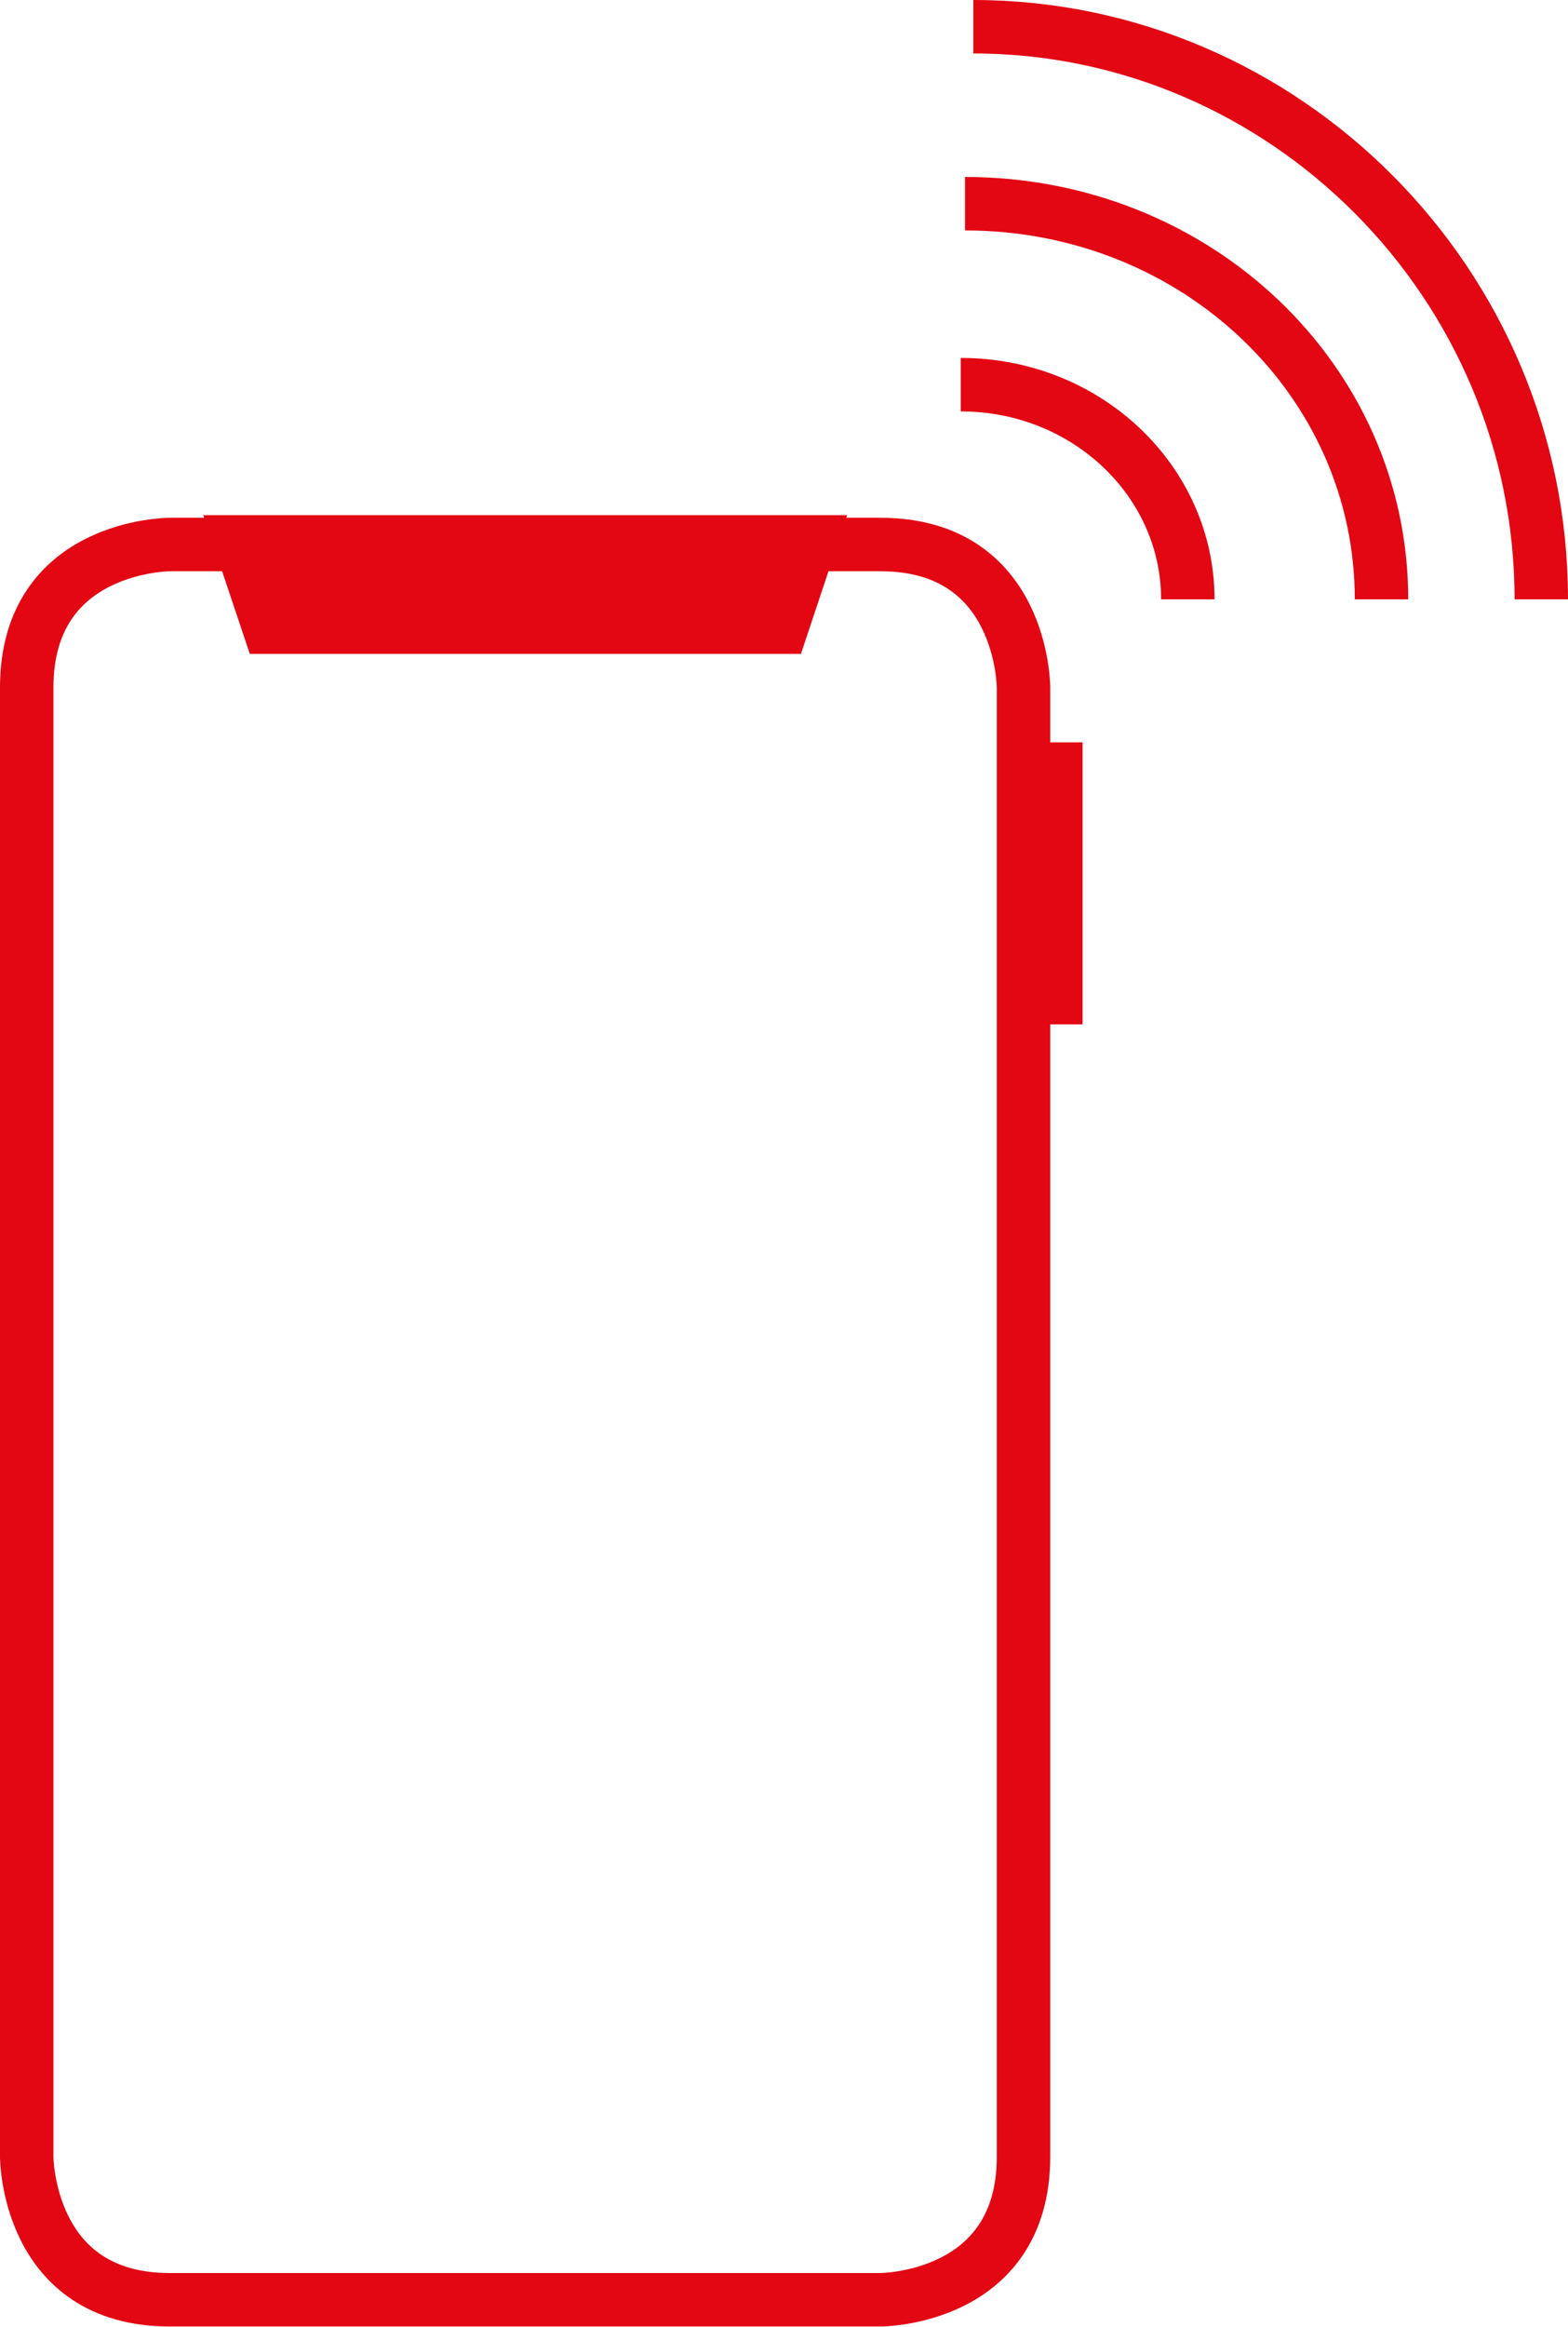 <?xml version="1.0" encoding="UTF-8"?>
<svg id="Ebene_2" data-name="Ebene 2" xmlns="http://www.w3.org/2000/svg" viewBox="0 0 58.69 87.04">
  <defs>
    <style>
      .cls-1 {
        fill: none;
        stroke: #e30613;
        stroke-width: 2px;
      }

      .cls-2 {
        fill: #e30613;
      }
    </style>
  </defs>
  <g id="Ebene_1-2" data-name="Ebene 1">
    <g>
      <g>
        <polygon class="cls-2" points="7.61 19.27 9.35 24.46 29.98 24.46 31.71 19.27 7.61 19.27"/>
        <rect class="cls-2" x="38.32" y="27.77" width="2.2" height="10.55"/>
        <path class="cls-1" d="M6.35,20.37s-5.35,0-5.35,5.35v54.96s0,5.35,5.35,5.35h26.61s5.35,0,5.35-5.35V25.72s0-5.35-5.35-5.35c0,0-26.61,0-26.61,0Z"/>
      </g>
      <g>
        <path class="cls-1" d="M57.69,22.42c0-11.81-9.61-21.42-21.26-21.42"/>
        <path class="cls-1" d="M51.71,22.42c0-8.19-6.93-14.8-15.59-14.8"/>
        <path class="cls-1" d="M44.46,22.42c0-4.41-3.78-8.03-8.5-8.03"/>
      </g>
    </g>
  </g>
</svg>